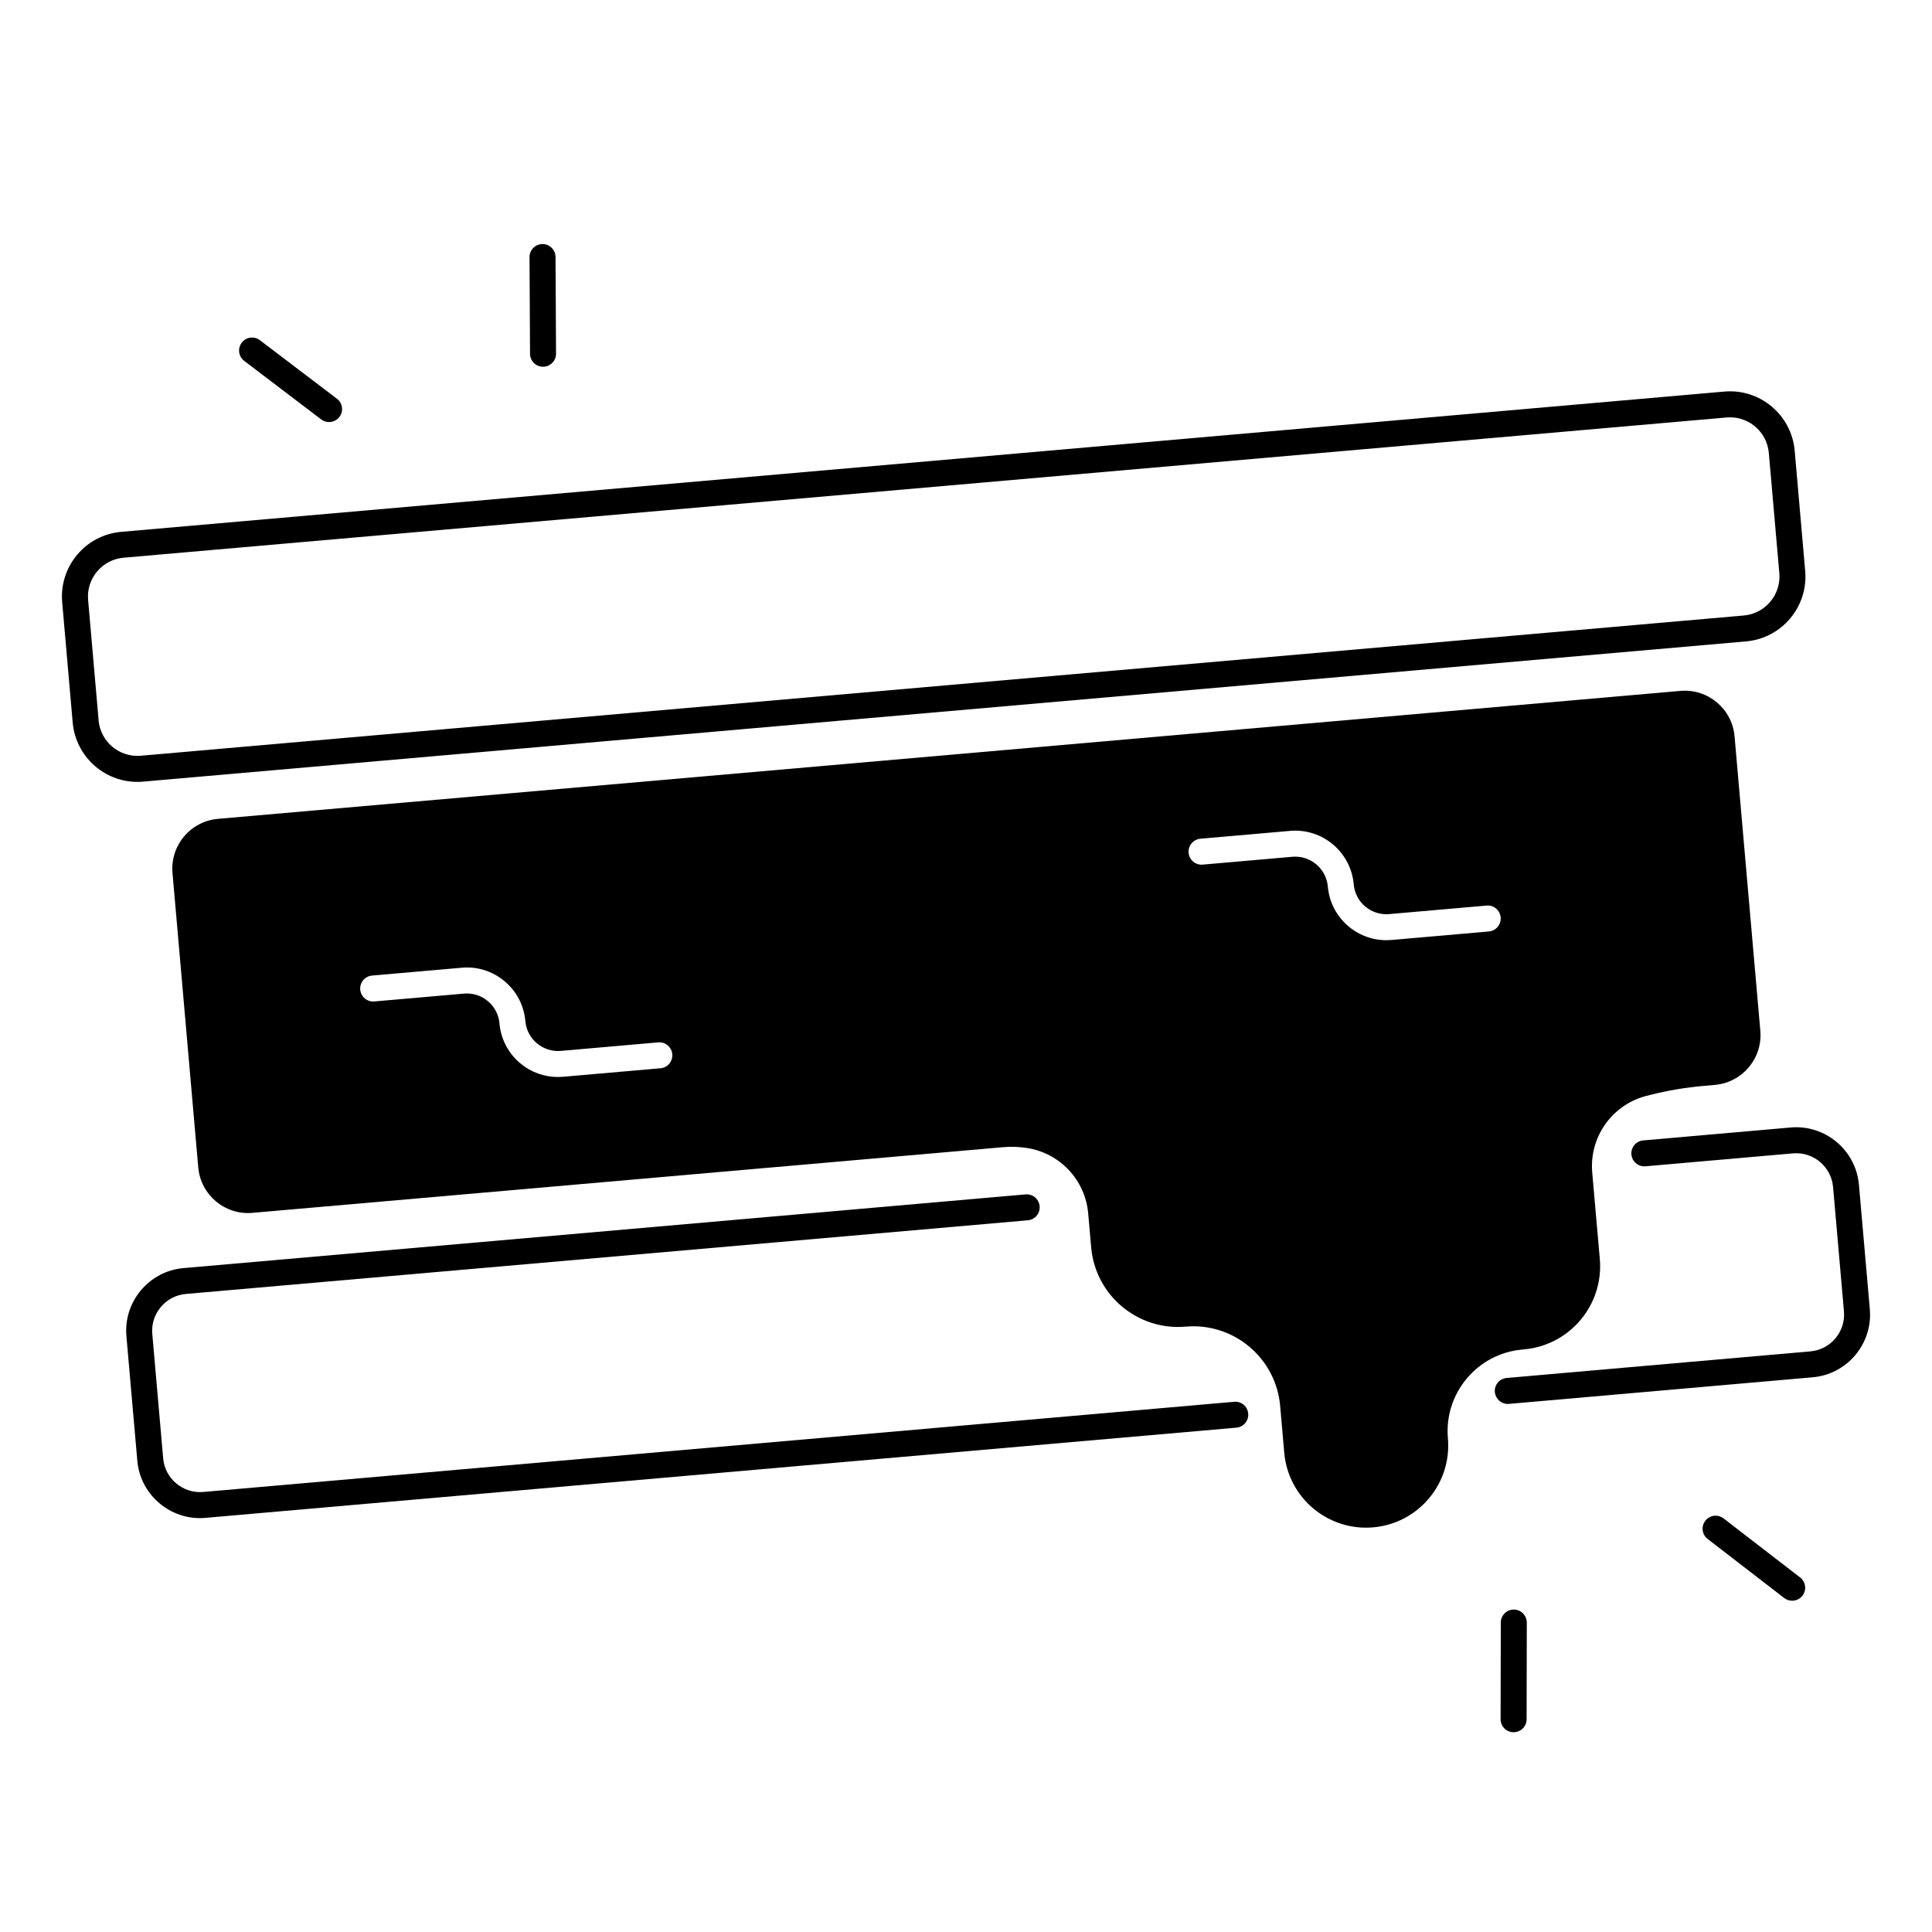 <?xml version="1.0" encoding="UTF-8"?>
<!-- Uploaded to: ICON Repo, www.svgrepo.com, Generator: ICON Repo Mixer Tools -->
<svg fill="#000000" width="800px" height="800px" version="1.1" viewBox="144 144 512 512" xmlns="http://www.w3.org/2000/svg">
 <g>
  <path d="m547.45 501.64 0.402-0.039c12.172-1.062 21.188-11.797 20.113-23.969l-2.008-22.918c-0.809-9.23 5.086-17.723 14.012-20.203l1.426-0.363c4.613-1.16 9.32-1.957 14.062-2.371l3.012-0.266c7.281-0.641 12.676-7.066 12.035-14.348l-6.828-78.031c-0.641-7.281-7.066-12.676-14.348-12.035l-387.58 33.91c-7.281 0.641-12.676 7.066-12.035 14.348l6.828 78.031c0.641 7.281 7.066 12.676 14.348 12.035l198.87-17.398c2.106-0.188 4.231-0.117 6.316 0.195 8.789 1.32 15.527 8.48 16.305 17.34l0.789 8.992c1.113 12.723 12.328 22.129 25.043 21.02 12.715-1.113 23.93 8.297 25.043 21.02l1.082 12.387c1.043 11.977 11.602 20.832 23.586 19.789s20.832-11.602 19.789-23.586c-1.051-11.957 7.793-22.488 19.742-23.539zm-228.42-74.539-25.801 2.254c-0.461 0.039-0.926 0.059-1.387 0.059-3.652 0-7.152-1.27-9.977-3.641-3.188-2.676-5.137-6.426-5.5-10.566-0.207-2.312-1.289-4.41-3.07-5.894s-4.023-2.203-6.336-1.996l-23.762 2.078c-1.891 0.176-3.562-1.238-3.731-3.129-0.168-1.898 1.238-3.562 3.129-3.731l23.762-2.078c4.144-0.375 8.176 0.906 11.367 3.582 3.188 2.676 5.137 6.426 5.5 10.566 0.414 4.773 4.656 8.305 9.406 7.891l25.801-2.254c1.898-0.176 3.562 1.238 3.731 3.129 0.164 1.902-1.234 3.574-3.133 3.731zm193.73-33.996c-0.461 0.039-0.914 0.059-1.367 0.059-7.981 0-14.801-6.121-15.5-14.219-0.422-4.773-4.644-8.305-9.406-7.891l-23.762 2.078c-1.898 0.176-3.562-1.238-3.731-3.129s1.238-3.562 3.129-3.731l23.762-2.078c8.543-0.758 16.117 5.598 16.867 14.16 0.207 2.312 1.289 4.41 3.07 5.894s4.023 2.195 6.336 1.996l25.801-2.254c1.898-0.188 3.562 1.238 3.731 3.129 0.168 1.891-1.238 3.562-3.129 3.731z"/>
  <path d="m471.06 515.49-273.2 23.898c-5.391 0.461-10.145-3.523-10.617-8.906l-2.883-32.953c-0.227-2.609 0.57-5.144 2.254-7.152 1.684-2.008 4.043-3.238 6.652-3.465l223.12-19.523c1.898-0.168 3.297-1.84 3.129-3.731s-1.82-3.305-3.731-3.129l-223.12 19.527c-4.438 0.383-8.461 2.481-11.324 5.894s-4.231 7.742-3.836 12.184l2.883 32.953c0.758 8.68 8.059 15.23 16.609 15.23 0.48 0 0.973-0.02 1.465-0.07l273.2-23.902c1.898-0.168 3.297-1.84 3.129-3.731-0.168-1.895-1.832-3.312-3.731-3.125z"/>
  <path d="m639.52 490.92-2.883-32.953c-0.809-9.16-8.914-15.969-18.074-15.172l-39.094 3.426c-1.898 0.168-3.297 1.84-3.129 3.731 0.168 1.898 1.852 3.305 3.731 3.129l39.094-3.426c5.371-0.473 10.145 3.523 10.617 8.906l2.883 32.953c0.227 2.609-0.57 5.144-2.254 7.152-1.684 2.008-4.043 3.238-6.652 3.465l-80.48 7.047c-1.898 0.168-3.297 1.84-3.129 3.731 0.156 1.789 1.664 3.148 3.426 3.148 0.098 0 0.207 0 0.305-0.012l80.48-7.047c4.438-0.383 8.461-2.481 11.324-5.894 2.859-3.426 4.231-7.746 3.836-12.184z"/>
  <path d="m181.92 351.14 424.82-37.164c9.457-0.828 16.48-9.199 15.656-18.656l-2.785-31.891c-0.828-9.457-9.191-16.5-18.656-15.656l-424.82 37.172c-4.586 0.402-8.738 2.559-11.691 6.082-2.953 3.523-4.359 7.988-3.965 12.566l2.785 31.891c0.789 8.953 8.316 15.723 17.141 15.723 0.504 0 1.016-0.02 1.516-0.066zm-11.785-16.258-2.785-31.891c-0.234-2.746 0.602-5.434 2.383-7.539 1.77-2.117 4.262-3.414 7.016-3.652l424.82-37.164c0.305-0.031 0.609-0.039 0.906-0.039 5.293 0 9.809 4.062 10.281 9.426l2.785 31.891c0.492 5.676-3.719 10.695-9.387 11.199l-424.84 37.168c-5.688 0.48-10.695-3.719-11.188-9.398z"/>
  <path d="m621.05 562.04-20.289-15.645c-1.504-1.16-3.672-0.887-4.832 0.621-1.16 1.504-0.887 3.672 0.621 4.832l20.289 15.645c0.629 0.48 1.367 0.719 2.098 0.719 1.031 0 2.047-0.461 2.727-1.34 1.164-1.504 0.891-3.668-0.613-4.832z"/>
  <path d="m545.18 570.55s-0.012 0 0 0c-1.91 0-3.445 1.535-3.453 3.434l-0.051 25.625c0 1.898 1.535 3.445 3.434 3.453h0.012c1.898 0 3.445-1.535 3.445-3.434l0.051-25.625c-0.004-1.898-1.539-3.453-3.438-3.453z"/>
  <path d="m208.72 239.64 20.398 15.508c0.621 0.473 1.359 0.699 2.086 0.699 1.043 0 2.066-0.473 2.746-1.359 1.152-1.516 0.855-3.68-0.66-4.82l-20.41-15.508c-1.516-1.152-3.68-0.855-4.82 0.66-1.152 1.512-0.855 3.668 0.66 4.82z"/>
  <path d="m287.91 241.19h0.02c1.898-0.012 3.434-1.566 3.426-3.465l-0.137-25.625c-0.012-1.898-1.555-3.426-3.445-3.426h-0.02c-1.898 0.012-3.434 1.566-3.426 3.465l0.137 25.625c0.012 1.898 1.547 3.426 3.445 3.426z"/>
 </g>
</svg>